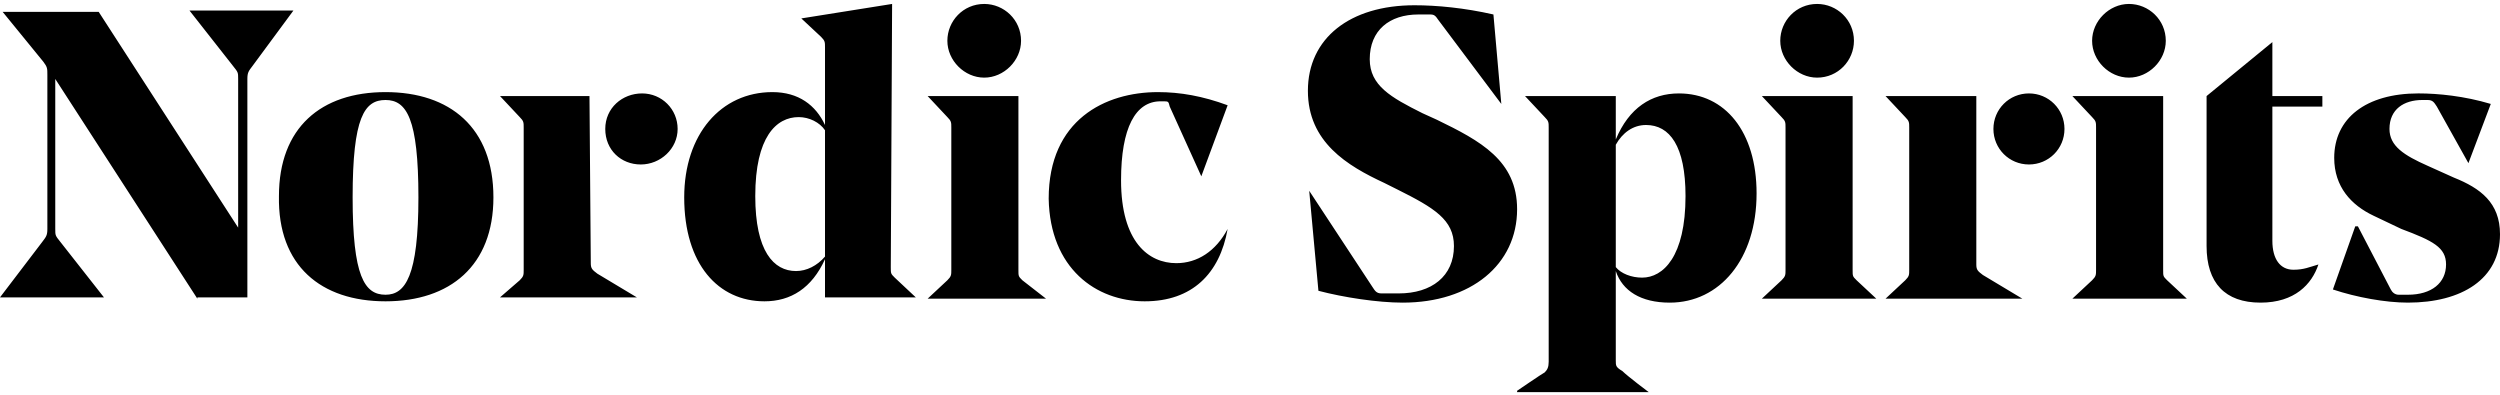 <svg xmlns="http://www.w3.org/2000/svg" width="190" height="30" viewBox="0 0 190 30">
    <g fill="none" fill-rule="evenodd">
        <g fill="#000">
            <g>
                <path d="M15 22.7L4.2 6v11.4c0 .5 0 .5.4 1l3.3 4.2H0l3.2-4.2c.3-.4.4-.5.4-1V5.7c0-.5 0-.6-.3-1L.2.9h7.3l10.6 16.4V6c0-.5 0-.5-.4-1L14.4.8h7.9L19.2 5c-.3.4-.4.5-.4 1v16.6H15zm14.3.2c4.9 0 8.2-2.7 8.2-7.9 0-5.3-3.3-8-8.2-8s-8.1 2.7-8.1 7.9c-.1 5.3 3.2 8 8.1 8zm0-15.3c1.6 0 2.5 1.4 2.5 7.4s-1 7.4-2.5 7.4c-1.6 0-2.5-1.4-2.5-7.4 0-6.1.9-7.4 2.5-7.4zm15.5-.3H38l1.5 1.6c.3.3.3.4.3.8v10.8c0 .4 0 .5-.3.8L38 22.6h10.4l-3-1.8c-.4-.3-.5-.4-.5-.8l-.1-12.7zm23-7l-6.9 1.1 1.5 1.4c.3.3.3.4.3.8v5.9C62 8 60.7 7 58.7 7c-3.9 0-6.7 3.2-6.7 8 0 5.1 2.6 7.9 6.1 7.9 2 0 3.6-1 4.6-3.2v2.9h6.9L68 21.1c-.3-.3-.3-.3-.3-.8l.1-20zm-7.3 20.3c-1.7 0-3.1-1.5-3.1-5.7 0-4.5 1.6-6 3.3-6 .8 0 1.6.4 2 1v9.6c-.6.7-1.4 1.1-2.2 1.1zm10-13.3L72 8.9c.3.3.3.4.3.8v10.8c0 .4 0 .5-.3.8l-1.5 1.4h9l-1.8-1.4c-.3-.3-.3-.3-.3-.8V7.3h-6.9zM87 22.9c3.6 0 5.7-2.1 6.3-5.5-.9 1.7-2.3 2.6-3.9 2.6-2.1 0-4.2-1.6-4.2-6.3 0-4 1.1-6 3-6h.2c.4 0 .4 0 .5.4l2.4 5.3 2-5.4c-1.9-.7-3.6-1-5.3-1-4 0-8.3 2.1-8.3 8.1.1 5.3 3.6 7.8 7.3 7.8zm28.3-7c0-3.7-2.8-5.2-6.1-6.8l-1.1-.5c-2.4-1.2-4-2.1-4-4.1 0-2.2 1.5-3.4 3.7-3.4h.9c.3 0 .4.1.6.4l4.8 6.4-.6-6.8c-2.2-.5-4.3-.7-6-.7-4.9 0-8.1 2.5-8.1 6.5 0 3.9 3 5.7 5.8 7l1 .5c2.8 1.4 4.3 2.3 4.3 4.3 0 2.3-1.7 3.6-4.2 3.6H105c-.4 0-.5-.2-.7-.5l-4.8-7.3.7 7.6c1.9.5 4.5.9 6.4.9 5.2 0 8.7-2.9 8.7-7.1zm2.4 11.6c0 .4-.1.6-.3.8-.2.1-2.1 1.4-2.1 1.4v.1h10s-1.6-1.2-2-1.6c-.5-.3-.5-.4-.5-.8v-6.8c.5 1.5 1.9 2.4 4.1 2.4 3.8 0 6.6-3.3 6.6-8.3 0-4.7-2.4-7.6-5.9-7.6-2.1 0-3.8 1.1-4.8 3.5V7.3h-6.9l1.5 1.6c.3.3.3.4.3.8v17.8zm7.4-18c1.8 0 3 1.6 3 5.4 0 4.6-1.7 6.2-3.3 6.2-.8 0-1.6-.3-2-.8V11c.5-.9 1.3-1.5 2.3-1.5zm8.8-2.2l1.5 1.6c.3.3.3.4.3.8v10.8c0 .4 0 .5-.3.8l-1.5 1.4h8.7l-1.5-1.4c-.3-.3-.3-.3-.3-.8V7.3h-6.9zm23.6 0l1.5 1.6c.3.3.3.4.3.8v10.8c0 .4 0 .5-.3.8l-1.5 1.4h8.7l-1.5-1.4c-.3-.3-.3-.3-.3-.8V7.3h-6.9zm28.4 12.8c0 1.4-1.1 2.3-2.9 2.3h-.7c-.3 0-.5-.2-.6-.4l-2.5-4.8h-.2l-1.7 4.8c1.8.6 4 1 5.7 1 4.1 0 7-1.8 7-5.2 0-2.4-1.5-3.5-3.5-4.3l-2-.9c-1.8-.8-2.9-1.5-2.9-2.8 0-1.5 1.1-2.2 2.5-2.2h.4c.4 0 .5.2.7.5l2.4 4.3 1.7-4.5c-2-.6-4-.8-5.5-.8-4 0-6.4 1.9-6.4 4.9 0 2.2 1.3 3.6 3 4.4l2.1 1c2.4.9 3.4 1.4 3.4 2.7zM51.5 9.8c0-1.5-1.2-2.7-2.7-2.7S46 8.2 46 9.8s1.2 2.7 2.7 2.7 2.8-1.2 2.8-2.7zm26.1-6.7c0-1.6-1.3-2.8-2.8-2.8C73.2.3 72 1.6 72 3.1s1.3 2.8 2.8 2.8c1.5 0 2.8-1.3 2.8-2.8zm72.6 4.2h-6.9l1.5 1.6c.3.3.3.4.3.8v10.8c0 .4 0 .5-.3.8l-1.5 1.4h10.4l-3-1.8c-.4-.3-.5-.4-.5-.8V7.3zm6.7 2.5c0-1.5-1.2-2.7-2.7-2.7s-2.7 1.2-2.7 2.7 1.2 2.7 2.7 2.7 2.7-1.2 2.7-2.7zm-16-6.7c0-1.6-1.3-2.8-2.8-2.8-1.6 0-2.8 1.3-2.8 2.8s1.3 2.8 2.8 2.8c1.6 0 2.8-1.3 2.8-2.8zm23.7 0c0-1.6-1.3-2.8-2.8-2.8S159 1.6 159 3.1s1.3 2.8 2.8 2.8 2.8-1.3 2.8-2.8zm9.7 17.4c-1 0-1.6-.8-1.6-2.2V8.1h3.8v-.8h-3.8V3.2l-5 4.1v11.4c0 2.8 1.4 4.3 4.1 4.3 2.6 0 3.9-1.4 4.4-2.9-.7.2-1.1.4-1.9.4z"></path>
            </g>
        </g>
    </g>
</svg>
